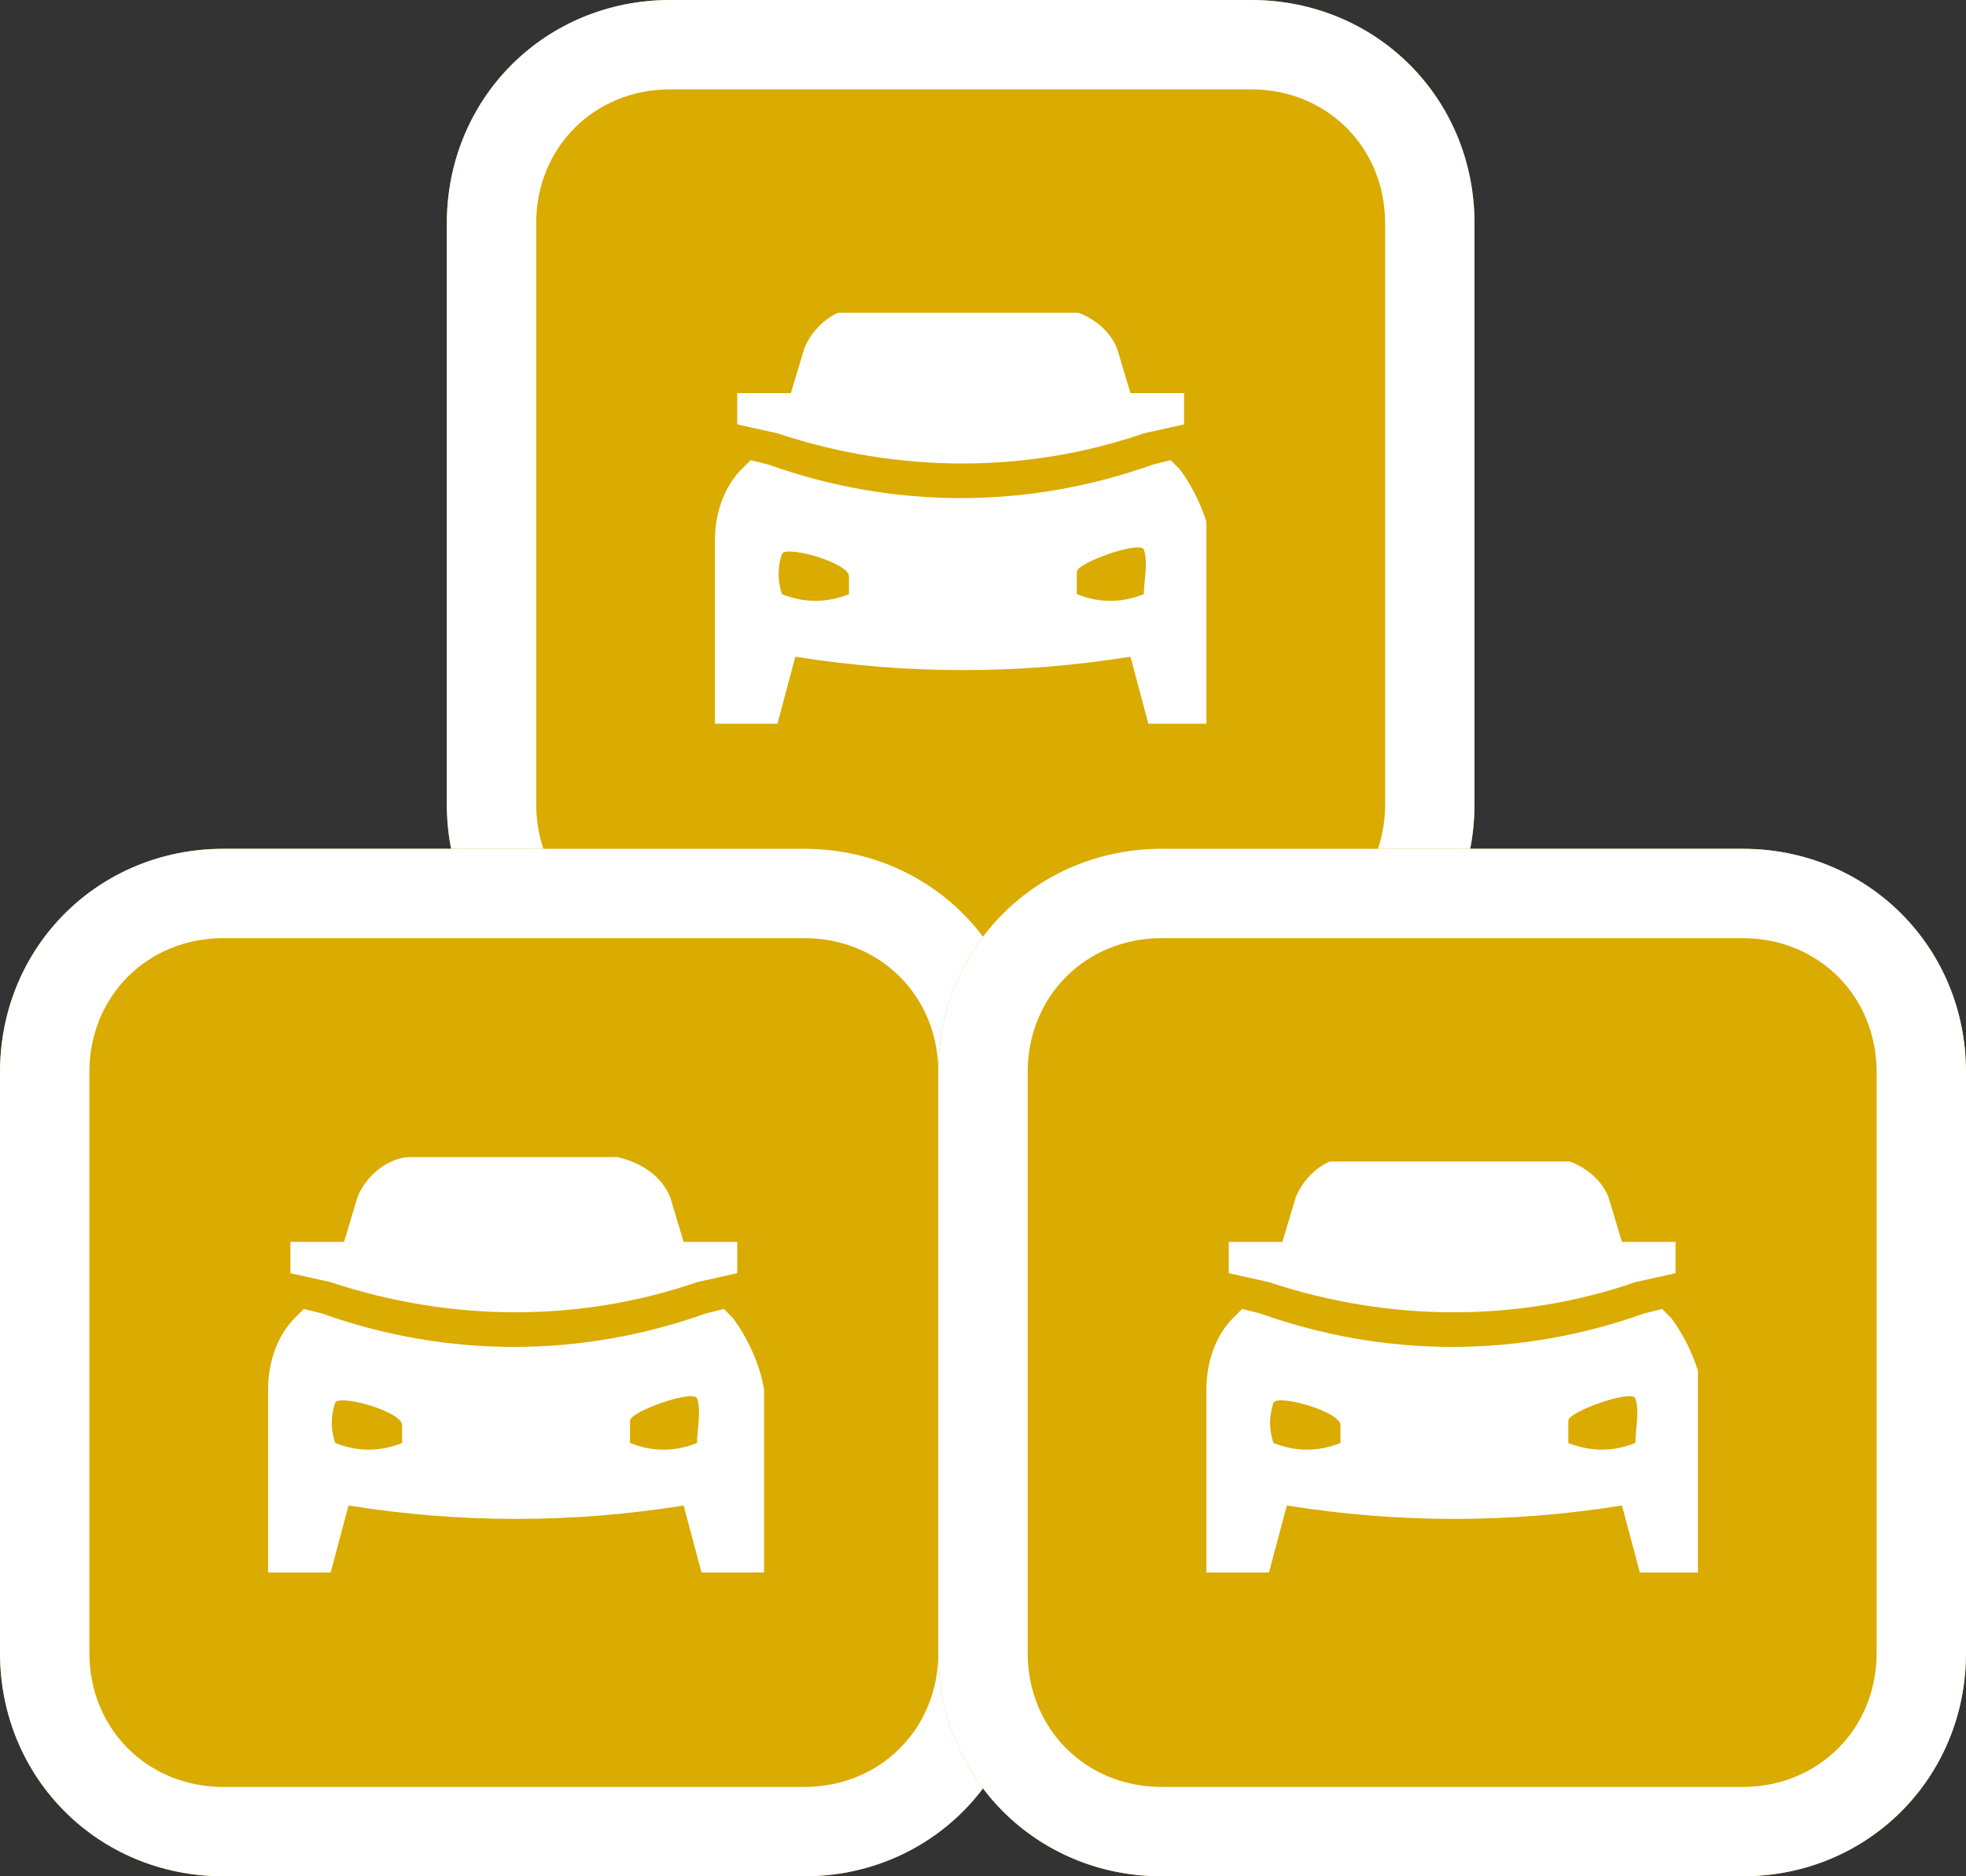 <?xml version="1.0" encoding="UTF-8"?> <svg xmlns="http://www.w3.org/2000/svg" xmlns:xlink="http://www.w3.org/1999/xlink" version="1.1" id="Layer_1" x="0px" y="0px" width="44px" height="42px" viewBox="0 0 44 42" style="enable-background:new 0 0 44 42;" xml:space="preserve"><rect x="0" y="0" width="44" height="42" fill="#333333" stroke="none"/> <style type="text/css"> .st0{fill:#DAAB00;} .st1{fill:#FFFFFF;} .st2{clip-path:url(#SVGID_00000146470712558411979990000001072420917511612601_);} .st3{clip-path:url(#SVGID_00000022543295140227313240000006179785098320916353_);} </style> <path class="st0" d="M15,0h13c2.8,0,5,2.2,5,5v13c0,2.8-2.2,5-5,5H15c-2.8,0-5-2.2-5-5V5C10,2.2,12.2,0,15,0z"></path> <path class="st1" d="M28,23H15c-2.8,0-5-2.2-5-5V5c0-2.8,2.2-5,5-5h13c2.8,0,5,2.2,5,5v13C33,20.8,30.8,23,28,23z M15,2 c-1.7,0-3,1.3-3,3v13c0,1.7,1.3,3,3,3h13c1.7,0,3-1.3,3-3V5c0-1.7-1.3-3-3-3H15z"></path> <path class="st0" d="M5,19h13c2.8,0,5,2.2,5,5v13c0,2.8-2.2,5-5,5H5c-2.8,0-5-2.2-5-5V24C0,21.2,2.2,19,5,19z"></path> <path class="st1" d="M18,42H5c-2.8,0-5-2.2-5-5V24c0-2.8,2.2-5,5-5h13c2.8,0,5,2.2,5,5v13C23,39.8,20.8,42,18,42z M5,21 c-1.7,0-3,1.3-3,3v13c0,1.7,1.3,3,3,3h13c1.7,0,3-1.3,3-3V24c0-1.7-1.3-3-3-3H5z"></path> <path class="st0" d="M26,19h13c2.8,0,5,2.2,5,5v13c0,2.8-2.2,5-5,5H26c-2.8,0-5-2.2-5-5V24C21,21.2,23.2,19,26,19z"></path> <path class="st1" d="M39,42H26c-2.8,0-5-2.2-5-5V24c0-2.8,2.2-5,5-5h13c2.8,0,5,2.2,5,5v13C44,39.8,41.8,42,39,42z M26,21 c-1.7,0-3,1.3-3,3v13c0,1.7,1.3,3,3,3h13c1.7,0,3-1.3,3-3V24c0-1.7-1.3-3-3-3H26z"></path> <g id="Group_172" transform="translate(526 1080)"> <g> <g> <defs> <rect id="SVGID_1_" x="-510" y="-1073" width="11" height="9.2"></rect> </defs> <clipPath id="SVGID_00000083061335425610495650000016194409251343322805_"> <use xlink:href="#SVGID_1_" style="overflow:visible;"></use> </clipPath> <g id="Group_125" transform="translate(0)" style="clip-path:url(#SVGID_00000083061335425610495650000016194409251343322805_);"> <path id="Path_240" class="st1" d="M-499.6-1069.5l-0.2-0.2l-0.4,0.1c-2.8,1-5.8,1-8.6,0l-0.4-0.1l-0.2,0.2 c-0.4,0.4-0.6,1-0.6,1.6v4.1h1.4l0.4-1.5c2.5,0.4,5,0.4,7.5,0l0.4,1.5h1.4v-4.1C-499-1068.5-499.3-1069.1-499.6-1069.5z M-507-1066.7c-0.5,0.2-1,0.2-1.5,0c-0.1-0.3-0.1-0.6,0-0.9c0.1-0.2,1.5,0.2,1.5,0.5C-507-1067-507-1066.9-507-1066.7 M-500.4-1066.7c-0.5,0.2-1,0.2-1.5,0c0-0.2,0-0.3,0-0.5s1.4-0.7,1.5-0.5C-500.3-1067.4-500.4-1067-500.4-1066.7L-500.4-1066.7z "></path> <path id="Path_241" class="st1" d="M-500.7-1071.2l-0.3-1c-0.2-0.5-0.7-0.8-1.2-0.9h-4.6c-0.5,0-1,0.4-1.2,0.9l-0.3,1h-1.2v0.7 l0.9,0.2c2.7,0.9,5.6,0.9,8.2,0l0.9-0.2v-0.7H-500.7z"></path> </g> </g> </g> </g> <g> <g id="Group_125-2" transform="translate(-2 3)"> <path id="Path_240-2" class="st1" d="M18.4,26.5l-0.2-0.2l-0.4,0.1c-2.8,1-5.8,1-8.6,0l-0.4-0.1l-0.2,0.2c-0.4,0.4-0.6,1-0.6,1.6 v4.1h1.4l0.4-1.5c2.5,0.4,5,0.4,7.5,0l0.4,1.5h1.4v-4.1C19,27.5,18.7,26.9,18.4,26.5z M11,29.3c-0.5,0.2-1,0.2-1.5,0 c-0.1-0.3-0.1-0.6,0-0.9c0.1-0.2,1.5,0.2,1.5,0.5C11,29,11,29.1,11,29.3 M17.6,29.3c-0.5,0.2-1,0.2-1.5,0c0-0.2,0-0.3,0-0.5 s1.4-0.7,1.5-0.5C17.7,28.6,17.6,29,17.6,29.3L17.6,29.3z"></path> <path id="Path_241-2" class="st1" d="M17.3,24.8l-0.3-1c-0.2-0.5-0.7-0.8-1.2-0.9h-4.6c-0.5,0-1,0.4-1.2,0.9l-0.3,1H8.5v0.7 l0.9,0.2c2.7,0.9,5.6,0.9,8.2,0l0.9-0.2v-0.7H17.3z"></path> </g> </g> <g id="Group_174" transform="translate(537 1099)"> <g> <g> <defs> <rect id="SVGID_00000124872552004002331460000008125846521122730894_" x="-510" y="-1073" width="11" height="9.2"></rect> </defs> <clipPath id="SVGID_00000083796233358712276180000002254323591548185508_"> <use xlink:href="#SVGID_00000124872552004002331460000008125846521122730894_" style="overflow:visible;"></use> </clipPath> <g id="Group_125-3" transform="translate(0)" style="clip-path:url(#SVGID_00000083796233358712276180000002254323591548185508_);"> <path id="Path_240-3" class="st1" d="M-499.6-1069.5l-0.2-0.2l-0.4,0.1c-2.8,1-5.8,1-8.6,0l-0.4-0.1l-0.2,0.2 c-0.4,0.4-0.6,1-0.6,1.6v4.1h1.4l0.4-1.5c2.5,0.4,5,0.4,7.5,0l0.4,1.5h1.4v-4.1C-499-1068.5-499.3-1069.1-499.6-1069.5z M-507-1066.7c-0.5,0.2-1,0.2-1.5,0c-0.1-0.3-0.1-0.6,0-0.9c0.1-0.2,1.5,0.2,1.5,0.5C-507-1067-507-1066.9-507-1066.7 M-500.4-1066.7c-0.5,0.2-1,0.2-1.5,0c0-0.2,0-0.3,0-0.5s1.4-0.7,1.5-0.5C-500.3-1067.4-500.4-1067-500.4-1066.7L-500.4-1066.7z "></path> <path id="Path_241-3" class="st1" d="M-500.7-1071.2l-0.3-1c-0.2-0.5-0.7-0.8-1.2-0.9h-4.6c-0.5,0-1,0.4-1.2,0.9l-0.3,1h-1.2 v0.7l0.9,0.2c2.7,0.9,5.6,0.9,8.2,0l0.9-0.2v-0.7H-500.7z"></path> </g> </g> </g> </g> </svg> 